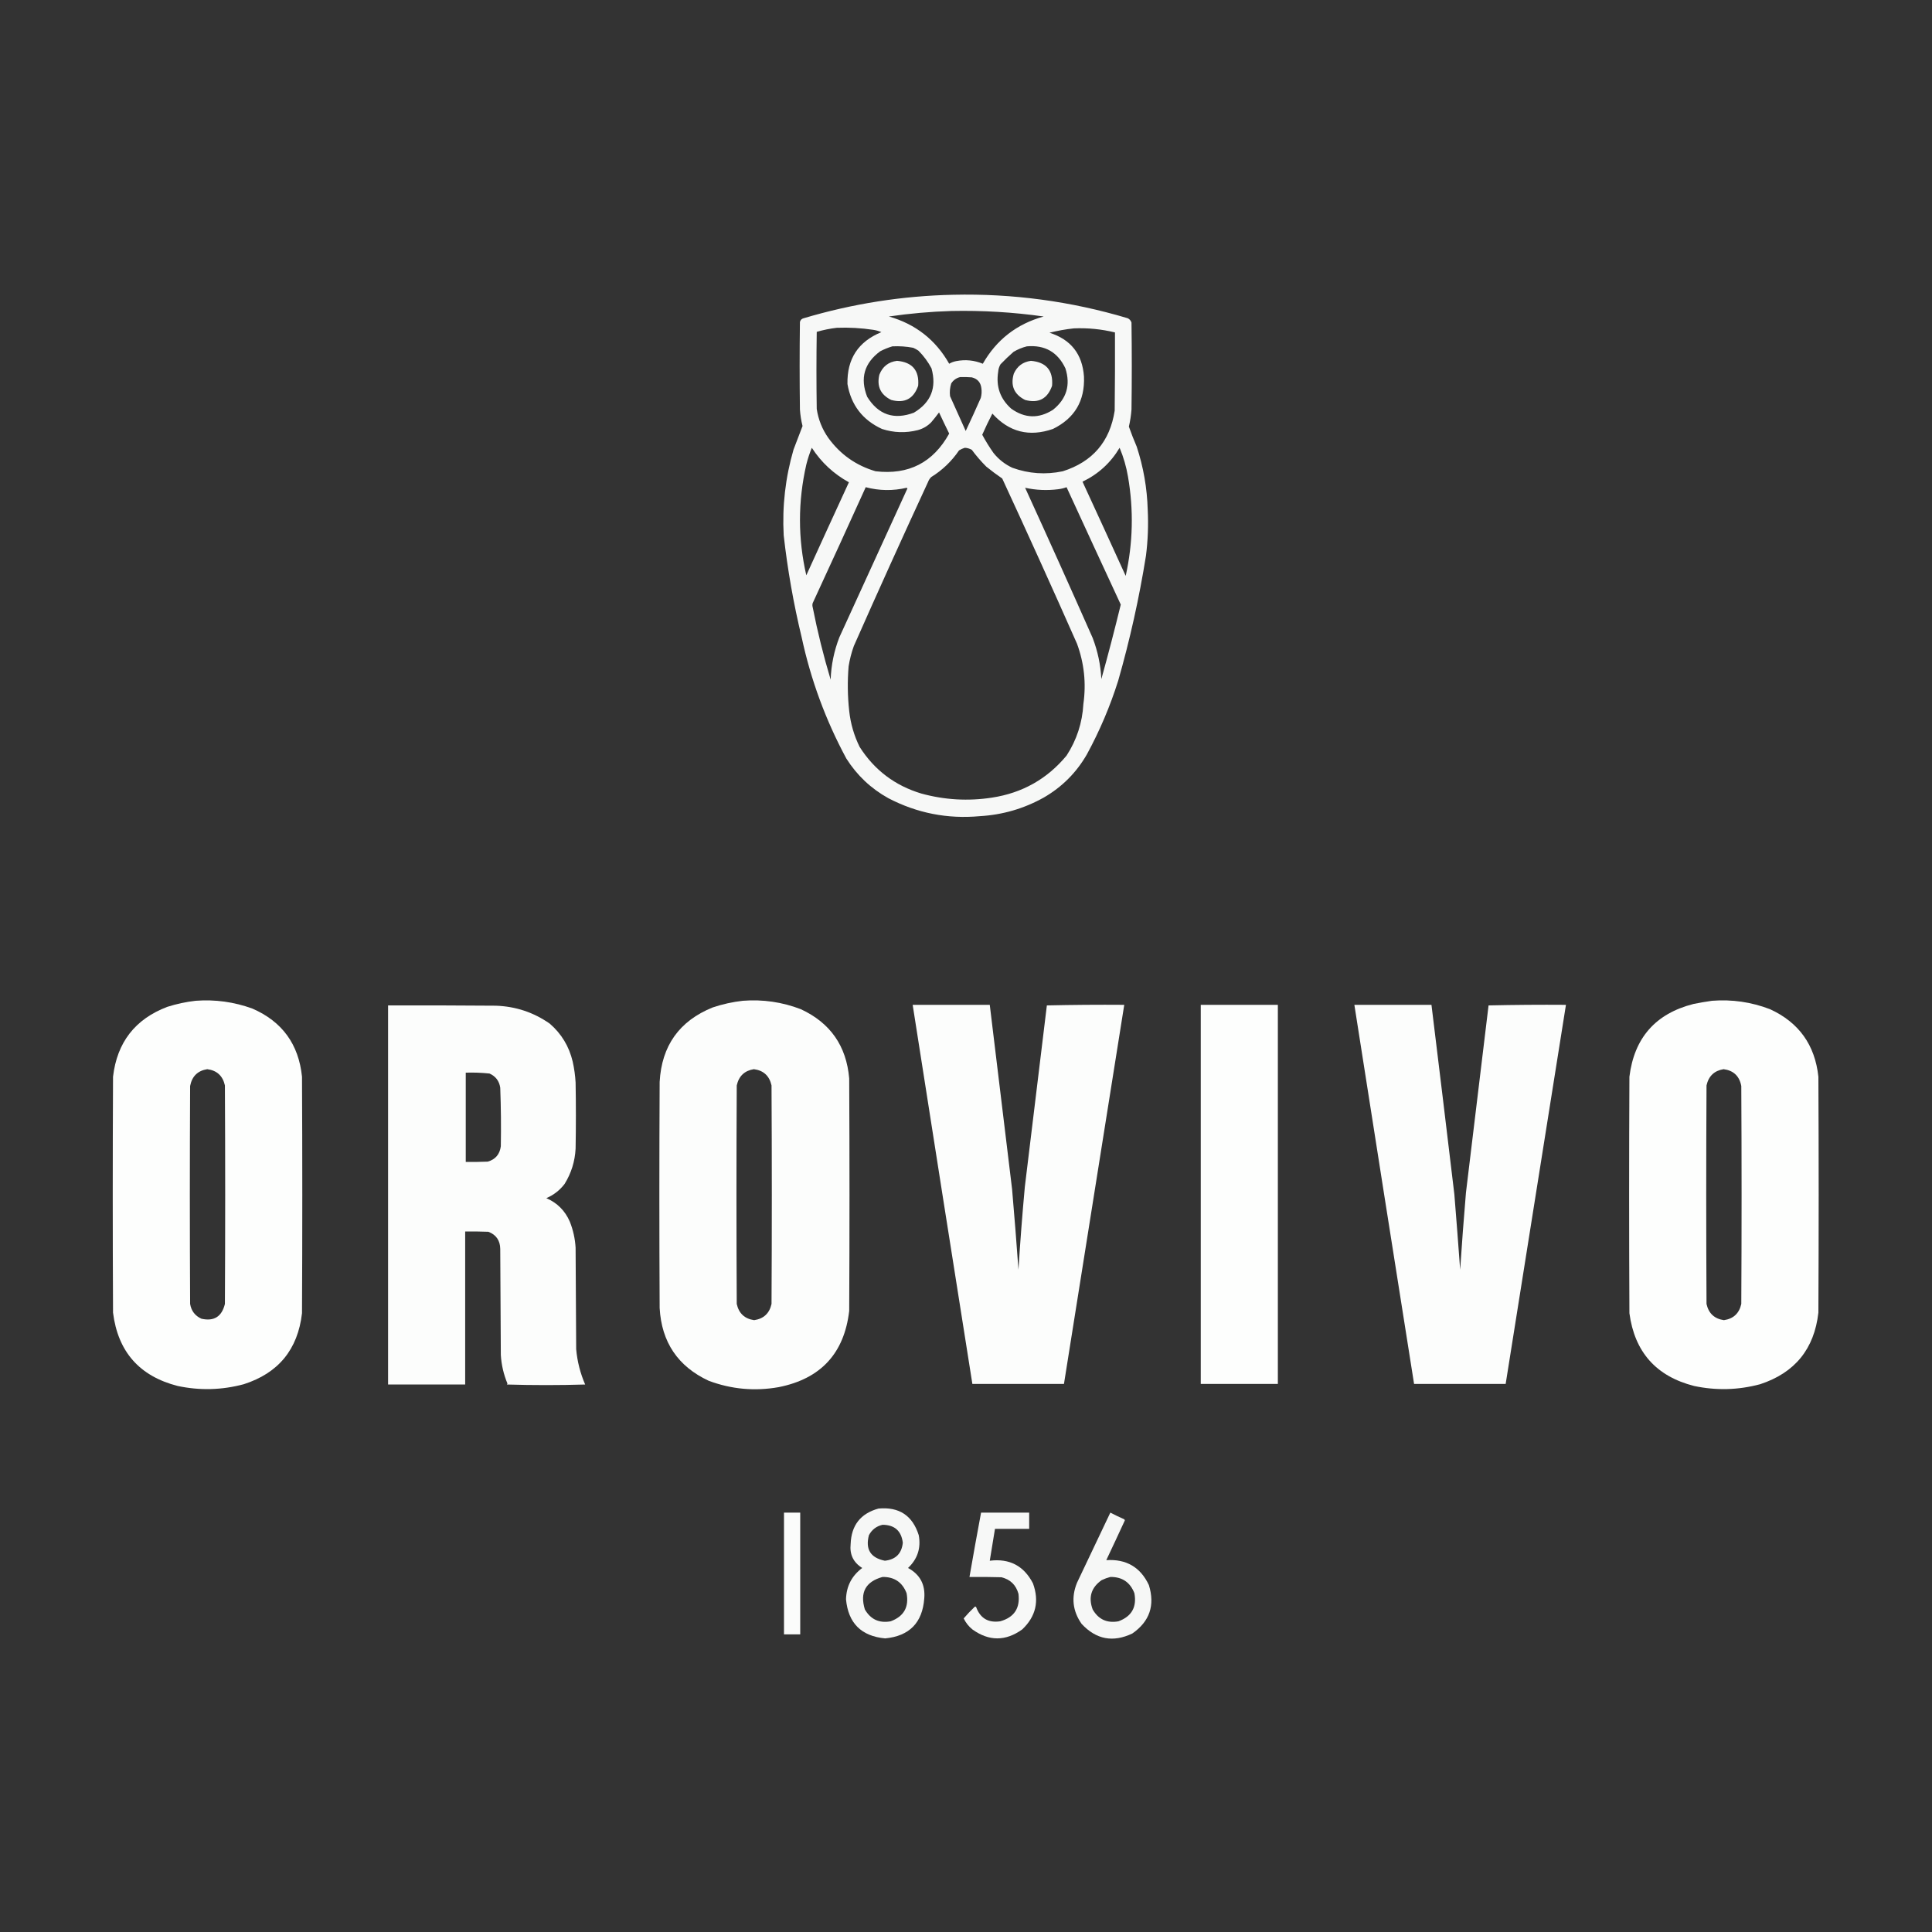 <?xml version="1.0" encoding="UTF-8"?>
<!DOCTYPE svg PUBLIC "-//W3C//DTD SVG 1.1//EN" "http://www.w3.org/Graphics/SVG/1.1/DTD/svg11.dtd">
<svg xmlns="http://www.w3.org/2000/svg" version="1.1" width="3333px" height="3333px" style="shape-rendering:geometricPrecision; text-rendering:geometricPrecision; image-rendering:optimizeQuality; fill-rule:evenodd; clip-rule:evenodd" xmlns:xlink="http://www.w3.org/1999/xlink">
<rect width="100%" height="100%" fill="#333333" stroke="none"/>
<g><path style="opacity:0.963" fill="#fefffe" d="M 1644.5,508.5 C 1747,506.187 1847.33,519.687 1945.5,549C 1948.73,550.563 1950.9,553.063 1952,556.5C 1952.67,606.5 1952.67,656.5 1952,706.5C 1951.25,716.45 1949.75,726.284 1947.5,736C 1951.6,747.625 1956.1,759.125 1961,770.5C 1972.62,805.893 1978.95,842.226 1980,879.5C 1981.3,905.931 1980.3,932.264 1977,958.5C 1965.34,1031.48 1949.34,1103.48 1929,1174.5C 1915.08,1218.59 1897.08,1260.92 1875,1301.5C 1856.83,1333 1832,1357.83 1800.5,1376C 1766.33,1395.04 1729.66,1405.71 1690.5,1408C 1634.71,1413.15 1582.04,1402.82 1532.5,1377C 1502.53,1360.36 1478.36,1337.53 1460,1308.5C 1424.46,1242.55 1398.79,1172.88 1383,1099.5C 1369,1041.48 1358.66,982.814 1352,923.5C 1349.26,873.17 1354.93,823.837 1369,775.5C 1374.17,761.975 1379.34,748.475 1384.5,735C 1382.16,725.634 1380.66,716.134 1380,706.5C 1379.33,656.167 1379.33,605.833 1380,555.5C 1380.83,552 1383,549.833 1386.5,549C 1470.83,523.889 1556.83,510.389 1644.5,508.5 Z M 1641.5,536.5 C 1694.77,535.392 1747.77,538.558 1800.5,546C 1754.19,558.835 1719.19,586.001 1695.5,627.5C 1680.66,621.423 1665.32,619.923 1649.5,623C 1645.24,623.809 1641.24,625.309 1637.5,627.5C 1614.11,586.264 1579.44,559.098 1533.5,546C 1569.47,540.76 1605.47,537.594 1641.5,536.5 Z M 1443.5,565.5 C 1464.62,564.694 1485.62,565.86 1506.5,569C 1511.4,569.723 1516.06,571.056 1520.5,573C 1480.57,589.328 1461.07,619.162 1462,662.5C 1468.23,698.738 1488.07,724.572 1521.5,740C 1541.94,746.644 1562.6,747.311 1583.5,742C 1592.42,739.544 1600.08,735.044 1606.5,728.5C 1611.19,722.977 1615.69,717.311 1620,711.5C 1625.69,723.712 1631.52,735.879 1637.5,748C 1609.82,798.008 1567.49,819.675 1510.5,813C 1476.75,803.051 1449.58,783.884 1429,755.5C 1418.42,740.444 1411.76,723.778 1409,705.5C 1408.33,661.167 1408.33,616.833 1409,572.5C 1420.4,569.186 1431.9,566.853 1443.5,565.5 Z M 1852.5,566.5 C 1876.52,565.468 1900.18,567.802 1923.5,573.5C 1923.67,618.501 1923.5,663.501 1923,708.5C 1914.76,761.823 1884.92,796.656 1833.5,813C 1803.9,819.238 1774.9,817.238 1746.5,807C 1733.68,801.011 1722.85,792.511 1714,781.5C 1706.87,771.419 1700.37,760.919 1694.5,750C 1699.95,737.644 1705.78,725.477 1712,713.5C 1740.76,745.395 1775.6,754.229 1816.5,740C 1853.96,721.595 1871.79,691.429 1870,649.5C 1867.26,610.854 1847.43,585.687 1810.5,574C 1824.47,570.507 1838.47,568.007 1852.5,566.5 Z M 1539.5,597.5 C 1551.63,596.893 1563.63,597.726 1575.5,600C 1578.66,601.413 1581.66,603.08 1584.5,605C 1593.54,614.041 1601.04,624.208 1607,635.5C 1616.22,668.86 1606.05,694.36 1576.5,712C 1542.13,724.765 1515.29,715.598 1496,684.5C 1483.44,652.518 1490.94,626.351 1518.5,606C 1525.34,602.45 1532.34,599.616 1539.5,597.5 Z M 1771.5,597.5 C 1802.62,594.801 1824.78,607.467 1838,635.5C 1847.17,664.316 1840,688.149 1816.5,707C 1792.05,722.509 1768.05,721.843 1744.5,705C 1725.51,688.038 1718.01,666.871 1722,641.5C 1722.33,636.854 1723.66,632.521 1726,628.5C 1733.2,620.969 1740.7,613.802 1748.5,607C 1755.82,602.661 1763.49,599.494 1771.5,597.5 Z M 1656.5,650.5 C 1663.17,650.334 1669.84,650.5 1676.5,651C 1686.28,653.445 1691.78,659.612 1693,669.5C 1693.85,675.253 1693.52,680.92 1692,686.5C 1683.59,705.65 1674.92,724.65 1666,743.5C 1657,723.5 1648,703.5 1639,683.5C 1638.06,676.013 1638.73,668.68 1641,661.5C 1644.69,655.741 1649.85,652.074 1656.5,650.5 Z M 1400.5,772.5 C 1416.9,797.737 1438.23,817.57 1464.5,832C 1439.86,885.44 1415.36,938.94 1391,992.5C 1376.45,928.984 1376.45,865.317 1391,801.5C 1393.48,791.571 1396.64,781.904 1400.5,772.5 Z M 1664.5,772.5 C 1668.77,772.734 1672.77,773.901 1676.5,776C 1684.09,786.257 1692.42,795.923 1701.5,805C 1710.38,812.218 1719.55,819.052 1729,825.5C 1772.82,920.144 1815.82,1015.14 1858,1110.5C 1870.38,1144.2 1874.05,1178.86 1869,1214.5C 1867.17,1246.86 1857.5,1276.53 1840,1303.5C 1806.55,1343.82 1763.72,1367.99 1711.5,1376C 1670.32,1382.36 1629.65,1380.02 1589.5,1369C 1543.93,1355.32 1508.43,1328.48 1483,1288.5C 1473.36,1268.92 1467.36,1248.25 1465,1226.5C 1462.19,1200.86 1461.86,1175.19 1464,1149.5C 1465.9,1137.55 1468.9,1125.88 1473,1114.5C 1514.84,1019.81 1557.51,925.477 1601,831.5C 1602.21,828.241 1604.04,825.408 1606.5,823C 1625.74,811.09 1641.74,795.757 1654.5,777C 1657.7,774.997 1661.04,773.497 1664.5,772.5 Z M 1931.5,772.5 C 1938.22,788.498 1943.05,805.164 1946,822.5C 1955.88,879.78 1954.55,936.78 1942,993.5C 1917.3,939.258 1892.46,885.092 1867.5,831C 1894.75,817.91 1916.09,798.41 1931.5,772.5 Z M 1493.5,840.5 C 1516.91,846.689 1540.41,847.022 1564,841.5C 1564.5,841.833 1565,842.167 1565.5,842.5C 1526.28,928.27 1487.11,1013.94 1448,1099.5C 1438.9,1122.98 1433.9,1147.31 1433,1172.5C 1420.63,1131.35 1410.29,1089.68 1402,1047.5C 1401.33,1045.17 1401.33,1042.83 1402,1040.5C 1432.79,973.931 1463.29,907.264 1493.5,840.5 Z M 1768.5,841.5 C 1787.35,845.61 1806.35,846.443 1825.5,844C 1830.49,843.376 1835.33,842.209 1840,840.5C 1871.04,908.075 1902.2,975.575 1933.5,1043C 1923.06,1085.92 1911.89,1128.75 1900,1171.5C 1898.75,1147.02 1893.75,1123.36 1885,1100.5C 1846.7,1013.91 1807.87,927.575 1768.5,841.5 Z"/></g>
<g><path style="opacity:0.966" fill="#fefffe" d="M 1547.5,622.5 C 1573.93,624.764 1586.1,639.098 1584,665.5C 1576.12,688.026 1560.62,696.192 1537.5,690C 1519.17,681.036 1512.34,666.536 1517,646.5C 1522.5,632.36 1532.66,624.36 1547.5,622.5 Z"/></g>
<g><path style="opacity:0.967" fill="#fefffe" d="M 1778.5,622.5 C 1804.93,624.764 1817.1,639.098 1815,665.5C 1807.12,688.026 1791.62,696.192 1768.5,690C 1749.38,680.334 1742.88,665.167 1749,644.5C 1754.85,631.674 1764.68,624.341 1778.5,622.5 Z"/></g>
<g><path style="opacity:0.993" fill="#fefffe" d="M 337.5,1726.5 C 371.181,1723.96 403.848,1728.46 435.5,1740C 486.784,1762.34 515.284,1801.51 521,1857.5C 521.667,1993.5 521.667,2129.5 521,2265.5C 513.797,2328.03 480.297,2368.86 420.5,2388C 382.755,2398.12 344.755,2399.12 306.5,2391C 240.585,2374.09 203.419,2331.92 195,2264.5C 194.333,2128.83 194.333,1993.17 195,1857.5C 201.902,1798.29 233.068,1758.12 288.5,1737C 304.623,1731.88 320.956,1728.38 337.5,1726.5 Z M 357.5,1844.5 C 374.148,1846.64 384.314,1855.98 388,1872.5C 388.667,1998.17 388.667,2123.83 388,2249.5C 382.701,2271.39 369.201,2279.89 347.5,2275C 336.494,2269.99 329.994,2261.49 328,2249.5C 327.333,2124.17 327.333,1998.83 328,1873.5C 331.179,1856.82 341.013,1847.15 357.5,1844.5 Z"/></g>
<g><path style="opacity:0.991" fill="#fefffe" d="M 1281.5,1726.5 C 1315.96,1723.83 1349.3,1728.66 1381.5,1741C 1432.38,1764.55 1460.21,1804.39 1465,1860.5C 1465.67,1994.17 1465.67,2127.83 1465,2261.5C 1456.46,2334.72 1415.96,2378.55 1343.5,2393C 1302.12,2400.39 1261.79,2396.72 1222.5,2382C 1169.43,2357.21 1141.26,2315.38 1138,2256.5C 1137.33,2126.5 1137.33,1996.5 1138,1866.5C 1141.41,1804.12 1171.91,1761.29 1229.5,1738C 1246.56,1732.29 1263.89,1728.46 1281.5,1726.5 Z M 1300.5,1844.5 C 1317.15,1846.64 1327.31,1855.98 1331,1872.5C 1331.67,1998.17 1331.67,2123.83 1331,2249.5C 1327.41,2265.76 1317.41,2275.09 1301,2277.5C 1284.59,2275.09 1274.59,2265.76 1271,2249.5C 1270.33,2123.83 1270.33,1998.17 1271,1872.5C 1274.63,1856.36 1284.46,1847.03 1300.5,1844.5 Z"/></g>
<g><path style="opacity:0.993" fill="#fefffe" d="M 2953.5,1726.5 C 2987.98,1723.83 3021.31,1728.66 3053.5,1741C 3103.28,1763.82 3131.11,1802.65 3137,1857.5C 3137.67,1993.17 3137.67,2128.83 3137,2264.5C 3129.91,2327.19 3096.41,2368.35 3036.5,2388C 2998.75,2398.12 2960.75,2399.12 2922.5,2391C 2857.11,2374.28 2819.95,2332.44 2811,2265.5C 2810.33,2129.5 2810.33,1993.5 2811,1857.5C 2819.25,1790.48 2856.09,1748.65 2921.5,1732C 2932.25,1729.83 2942.92,1727.99 2953.5,1726.5 Z M 2973.5,1844.5 C 2990.6,1846.76 3000.77,1856.43 3004,1873.5C 3004.67,1998.83 3004.67,2124.17 3004,2249.5C 3000.41,2265.76 2990.41,2275.09 2974,2277.5C 2957.59,2275.09 2947.59,2265.76 2944,2249.5C 2943.33,2123.83 2943.33,1998.17 2944,1872.5C 2947.63,1856.36 2957.46,1847.03 2973.5,1844.5 Z"/></g>
<g><path style="opacity:0.991" fill="#fefffe" d="M 1574.5,1733.5 C 1618.83,1733.5 1663.17,1733.5 1707.5,1733.5C 1720.37,1839.49 1733.2,1945.49 1746,2051.5C 1750,2097.83 1753.67,2144.16 1757,2190.5C 1759.96,2142.78 1763.63,2095.11 1768,2047.5C 1780.59,1943.16 1793.26,1838.82 1806,1734.5C 1850.43,1733.5 1894.93,1733.17 1939.5,1733.5C 1904.74,1951.49 1870.07,2169.49 1835.5,2387.5C 1782.83,2387.5 1730.17,2387.5 1677.5,2387.5C 1642.95,2169.54 1608.62,1951.54 1574.5,1733.5 Z"/></g>
<g><path style="opacity:0.994" fill="#fefffe" d="M 2071.5,1733.5 C 2115.83,1733.5 2160.17,1733.5 2204.5,1733.5C 2204.5,1951.5 2204.5,2169.5 2204.5,2387.5C 2160.17,2387.5 2115.83,2387.5 2071.5,2387.5C 2071.5,2169.5 2071.5,1951.5 2071.5,1733.5 Z"/></g>
<g><path style="opacity:0.991" fill="#fefffe" d="M 2336.5,1733.5 C 2380.83,1733.5 2425.17,1733.5 2469.5,1733.5C 2482.85,1842.46 2496.01,1951.46 2509,2060.5C 2512.51,2103.84 2515.84,2147.17 2519,2190.5C 2521.91,2146.14 2525.24,2101.8 2529,2057.5C 2541.92,1949.82 2554.92,1842.16 2568,1734.5C 2612.43,1733.5 2656.93,1733.17 2701.5,1733.5C 2666.83,1951.5 2632.17,2169.5 2597.5,2387.5C 2544.83,2387.5 2492.17,2387.5 2439.5,2387.5C 2404.95,2169.54 2370.62,1951.54 2336.5,1733.5 Z"/></g>
<g><path style="opacity:0.991" fill="#fefffe" d="M 669.5,1734.5 C 731.501,1734.33 793.501,1734.5 855.5,1735C 889.696,1736.18 920.696,1746.51 948.5,1766C 968.66,1783.46 981.826,1805.3 988,1831.5C 990.65,1843.36 992.316,1855.36 993,1867.5C 993.667,1905.5 993.667,1943.5 993,1981.5C 991.875,2003.54 985.542,2023.87 974,2042.5C 965.659,2053.42 955.159,2061.59 942.5,2067C 961.308,2075.14 974.808,2088.64 983,2107.5C 988.756,2121.95 992.09,2136.95 993,2152.5C 993.333,2210.83 993.667,2269.17 994,2327.5C 995.876,2348.67 1001.04,2369 1009.5,2388.5C 964.5,2389.83 919.5,2389.83 874.5,2388.5C 874.709,2387.91 875.043,2387.41 875.5,2387C 868.87,2371.19 865.037,2354.69 864,2337.5C 863.667,2276.5 863.333,2215.5 863,2154.5C 862.735,2139.93 855.901,2130.1 842.5,2125C 829.171,2124.5 815.837,2124.33 802.5,2124.5C 802.5,2212.5 802.5,2300.5 802.5,2388.5C 758.167,2388.5 713.833,2388.5 669.5,2388.5C 669.5,2170.5 669.5,1952.5 669.5,1734.5 Z M 803.5,1850.5 C 817.226,1850.07 830.893,1850.57 844.5,1852C 855.138,1856.77 861.305,1864.94 863,1876.5C 864.264,1910.16 864.598,1943.83 864,1977.5C 862.196,1991.33 854.696,2000.16 841.5,2004C 828.838,2004.5 816.171,2004.67 803.5,2004.5C 803.5,1953.17 803.5,1901.83 803.5,1850.5 Z"/></g>
<g><path style="opacity:0.96" fill="#fefffe" d="M 1515.5,2602.5 C 1551.16,2599.23 1574.32,2614.56 1585,2648.5C 1589.03,2670.73 1582.87,2689.57 1566.5,2705C 1587.19,2716.2 1596.52,2733.7 1594.5,2757.5C 1591.38,2799.45 1568.88,2822.45 1527,2826.5C 1485.78,2822.61 1463.28,2800.11 1459.5,2759C 1460.13,2736.41 1469.46,2718.41 1487.5,2705C 1472.17,2695.51 1465.51,2681.68 1467.5,2663.5C 1468.69,2631.33 1484.69,2610.99 1515.5,2602.5 Z M 1522.5,2630.5 C 1543.28,2630.62 1554.95,2640.95 1557.5,2661.5C 1555.53,2680.14 1545.2,2690.47 1526.5,2692.5C 1501.83,2687.48 1492.66,2672.82 1499,2648.5C 1504.1,2638.9 1511.93,2632.9 1522.5,2630.5 Z M 1522.5,2720.5 C 1542.84,2720.25 1556.68,2729.58 1564,2748.5C 1568.45,2772.45 1559.28,2788.61 1536.5,2797C 1516.8,2800.56 1501.96,2793.73 1492,2776.5C 1483.16,2747.23 1493.32,2728.57 1522.5,2720.5 Z"/></g>
<g><path style="opacity:0.983" fill="#fefffe" d="M 1352.5,2609.5 C 1361.83,2609.5 1371.17,2609.5 1380.5,2609.5C 1380.5,2679.5 1380.5,2749.5 1380.5,2819.5C 1371.17,2819.5 1361.83,2819.5 1352.5,2819.5C 1352.5,2749.5 1352.5,2679.5 1352.5,2609.5 Z"/></g>
<g><path style="opacity:0.961" fill="#fefffe" d="M 1692.5,2609.5 C 1720.17,2609.5 1747.83,2609.5 1775.5,2609.5C 1775.5,2618.83 1775.5,2628.17 1775.5,2637.5C 1755.83,2637.5 1736.17,2637.5 1716.5,2637.5C 1713.39,2655.81 1710.39,2674.15 1707.5,2692.5C 1741.49,2688.24 1766.32,2701.24 1782,2731.5C 1793.21,2762.14 1787.05,2788.64 1763.5,2811C 1734.81,2831.6 1706.14,2831.6 1677.5,2811C 1671.05,2805.74 1666.05,2799.41 1662.5,2792C 1668.46,2785.04 1674.79,2778.38 1681.5,2772C 1682.45,2771.38 1683.28,2771.55 1684,2772.5C 1691.11,2791.81 1704.95,2799.98 1725.5,2797C 1749.62,2790.21 1760.12,2774.37 1757,2749.5C 1752.72,2734.22 1742.89,2724.72 1727.5,2721C 1709.17,2720.5 1690.84,2720.33 1672.5,2720.5C 1678.91,2683.46 1685.58,2646.46 1692.5,2609.5 Z"/></g>
<g><path style="opacity:0.959" fill="#fefffe" d="M 1915.5,2609.5 C 1923.35,2613.59 1931.35,2617.43 1939.5,2621C 1940.02,2621.56 1940.36,2622.23 1940.5,2623C 1929.97,2645.89 1919.3,2668.73 1908.5,2691.5C 1942.96,2689.3 1967.46,2703.63 1982,2734.5C 1992.8,2769.43 1983.3,2797.26 1953.5,2818C 1920.21,2833.94 1891.04,2828.44 1866,2801.5C 1850.44,2779.36 1847.77,2755.69 1858,2730.5C 1877.18,2690.14 1896.35,2649.81 1915.5,2609.5 Z M 1915.5,2720.5 C 1935.84,2720.25 1949.68,2729.58 1957,2748.5C 1961.45,2772.45 1952.28,2788.61 1929.5,2797C 1909.8,2800.56 1894.96,2793.73 1885,2776.5C 1877.31,2755.57 1882.48,2738.74 1900.5,2726C 1905.43,2723.64 1910.43,2721.8 1915.5,2720.5 Z"/></g>
</svg>

